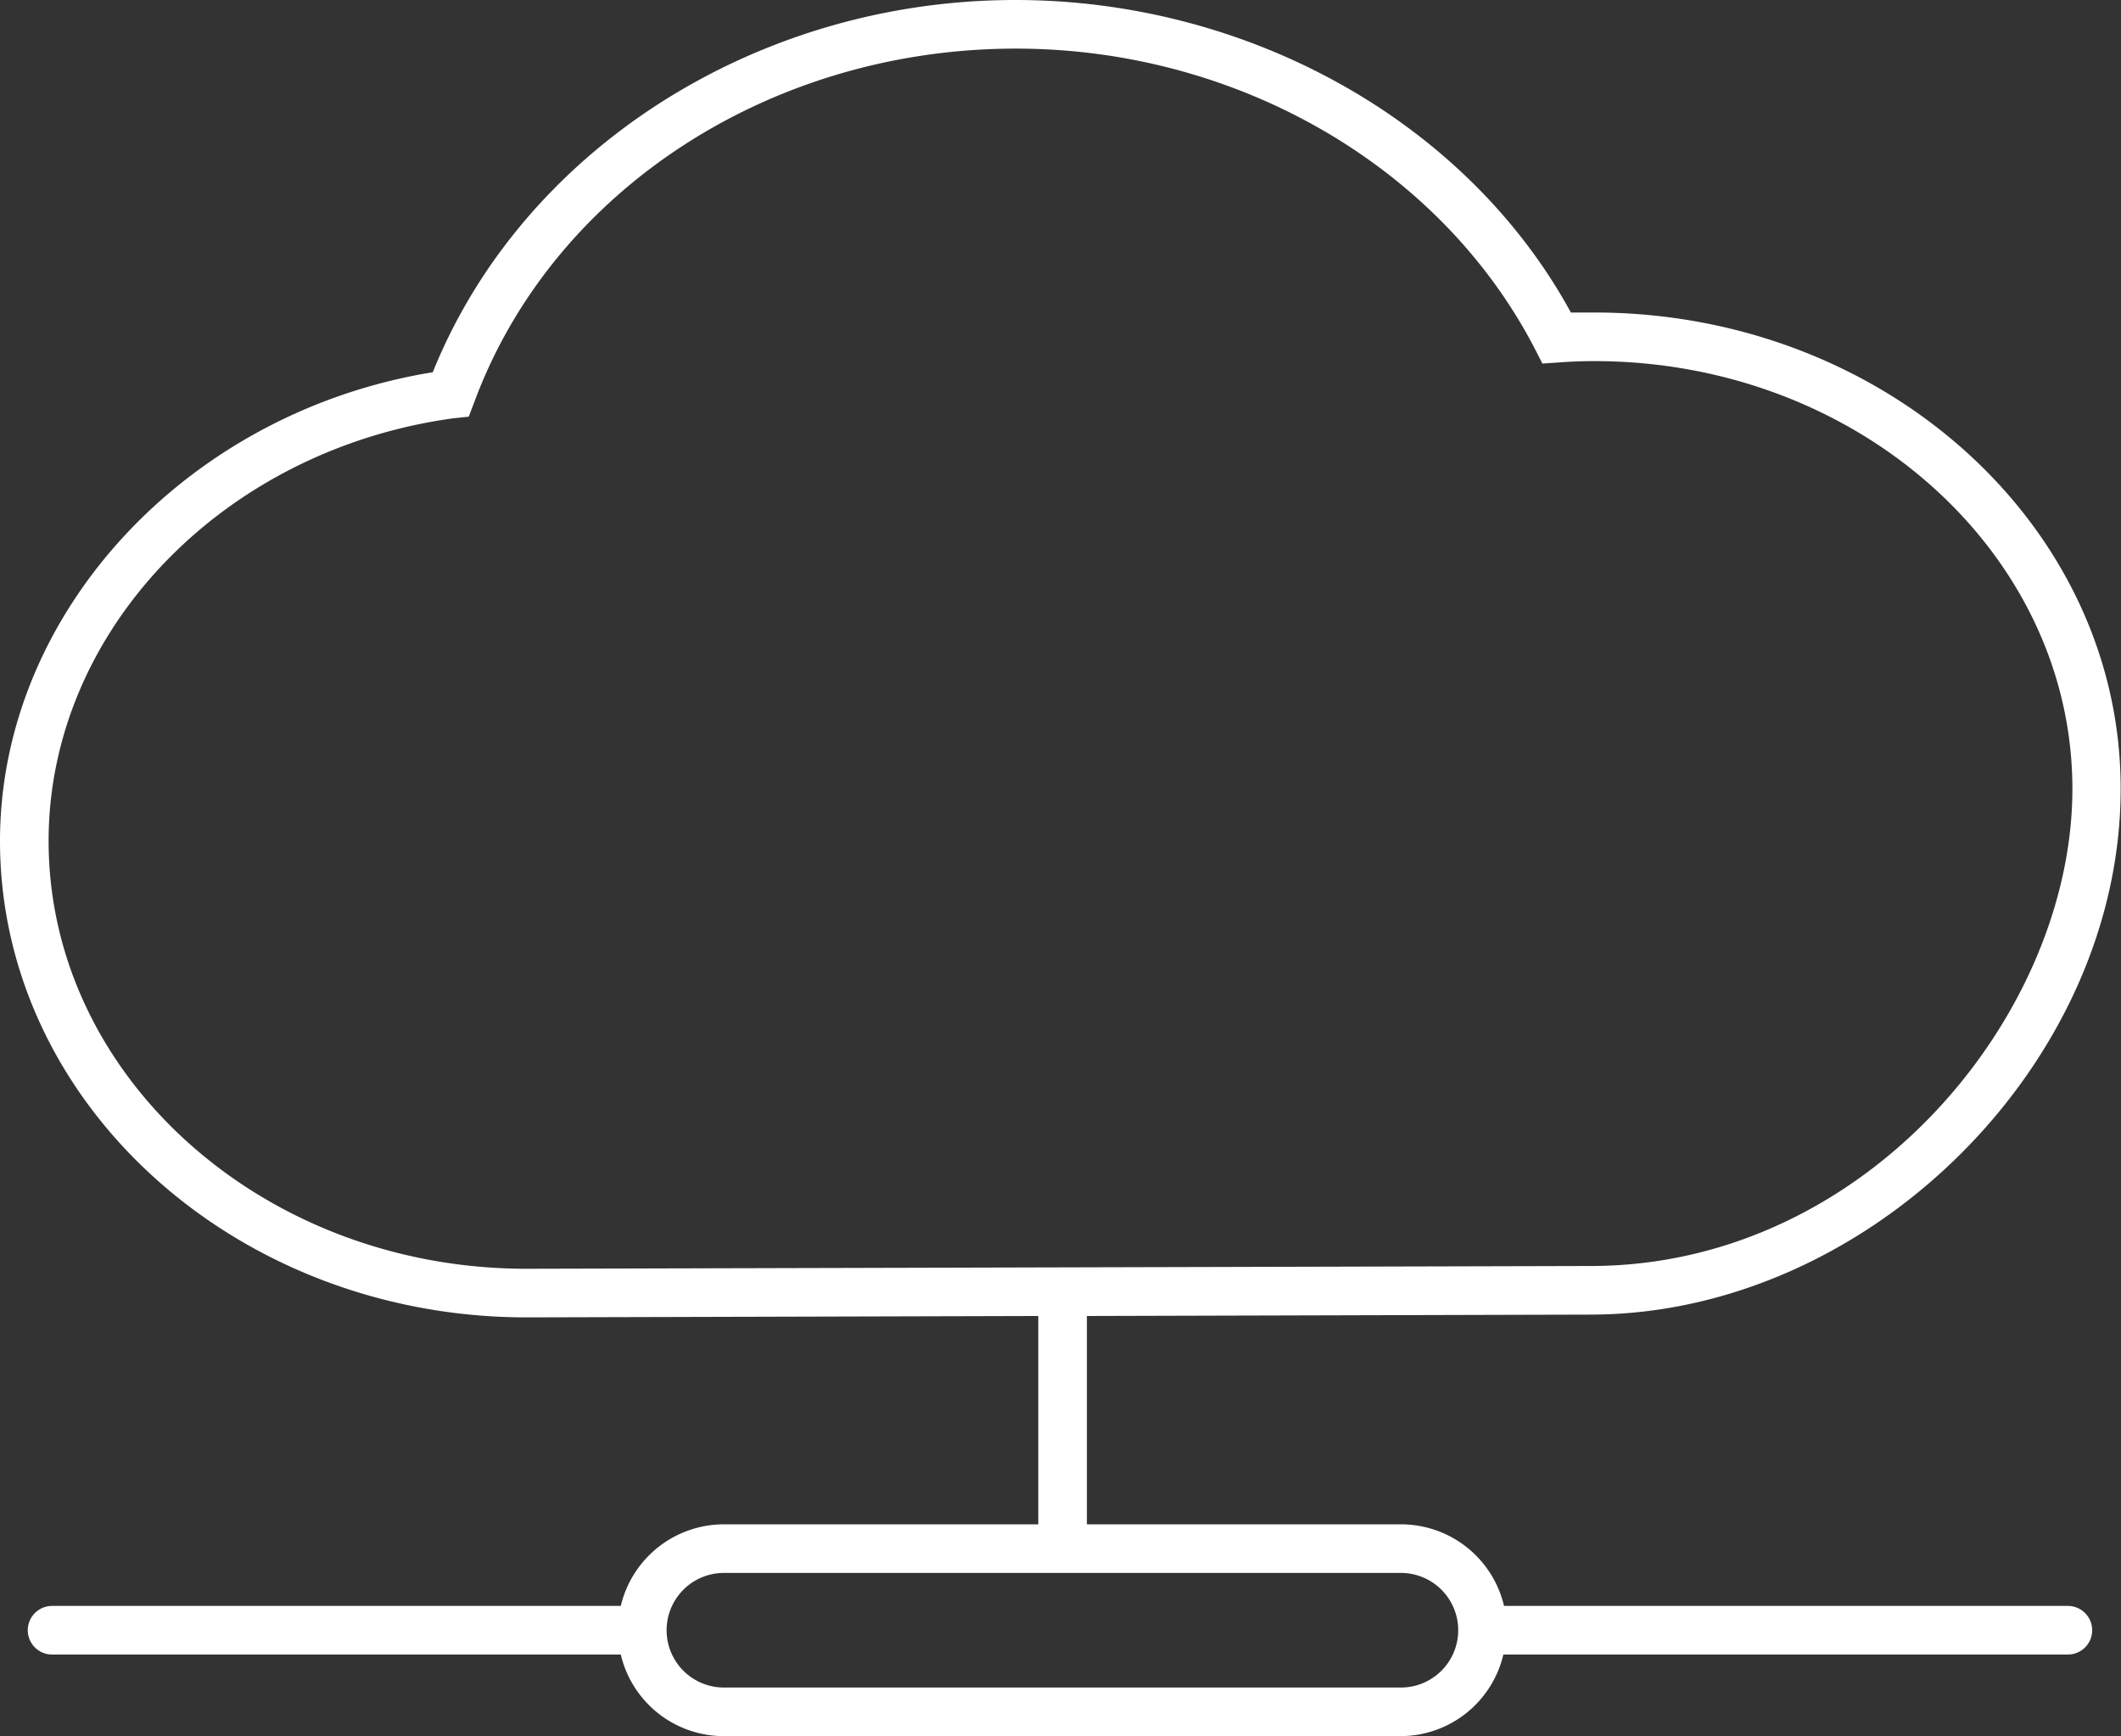 <svg xmlns="http://www.w3.org/2000/svg" viewBox="0 0 122.18 100"><rect x="0" y="0" width="122.18" height="100" fill="#333333" stroke="none"/><defs><style>.cls-1{fill:#fff;}</style></defs><title>Cloud rješenja</title><g id="Layer_2" data-name="Layer 2"><g id="Layer_1-2" data-name="Layer 1"><path class="cls-1" d="M119.16,92.5H86.64a6.1,6.1,0,0,0-5.92-4.7H62.61v-12l29-.08c16,0,30.55-14.43,30.55-30.28C122.18,30.31,108.57,18,91.84,18l-1.35,0c-6-11-18.58-18-32-18C43.58,0,30.1,8.61,24.93,21.44,10.71,23.75,0,35.35,0,48.44,0,63.57,13.61,75.88,30.34,75.88h0l29.47-.08v12H41.68a6.11,6.11,0,0,0-5.92,4.7H3a1.4,1.4,0,0,0,0,2.8H35.76a6.1,6.1,0,0,0,5.92,4.7h39a6.09,6.09,0,0,0,5.92-4.7h32.52a1.4,1.4,0,0,0,0-2.8ZM84,93.9a3.3,3.3,0,0,1-3.3,3.3h-39a3.3,3.3,0,0,1,0-6.6h39A3.3,3.3,0,0,1,84,93.9ZM2.8,48.44c0-12.06,10-22.53,23.34-24.35L27,24l.3-.78C31.79,11,44.36,2.8,58.52,2.8,71.28,2.8,83,9.6,88.43,20.12l.42.82.91-.06c.79-.06,1.45-.08,2.08-.08,15.19,0,27.54,11.06,27.54,24.64,0,13-11.87,27.48-27.75,27.48l-61.3.16C15.15,73.08,2.8,62,2.8,48.44Z"/></g></g></svg>
